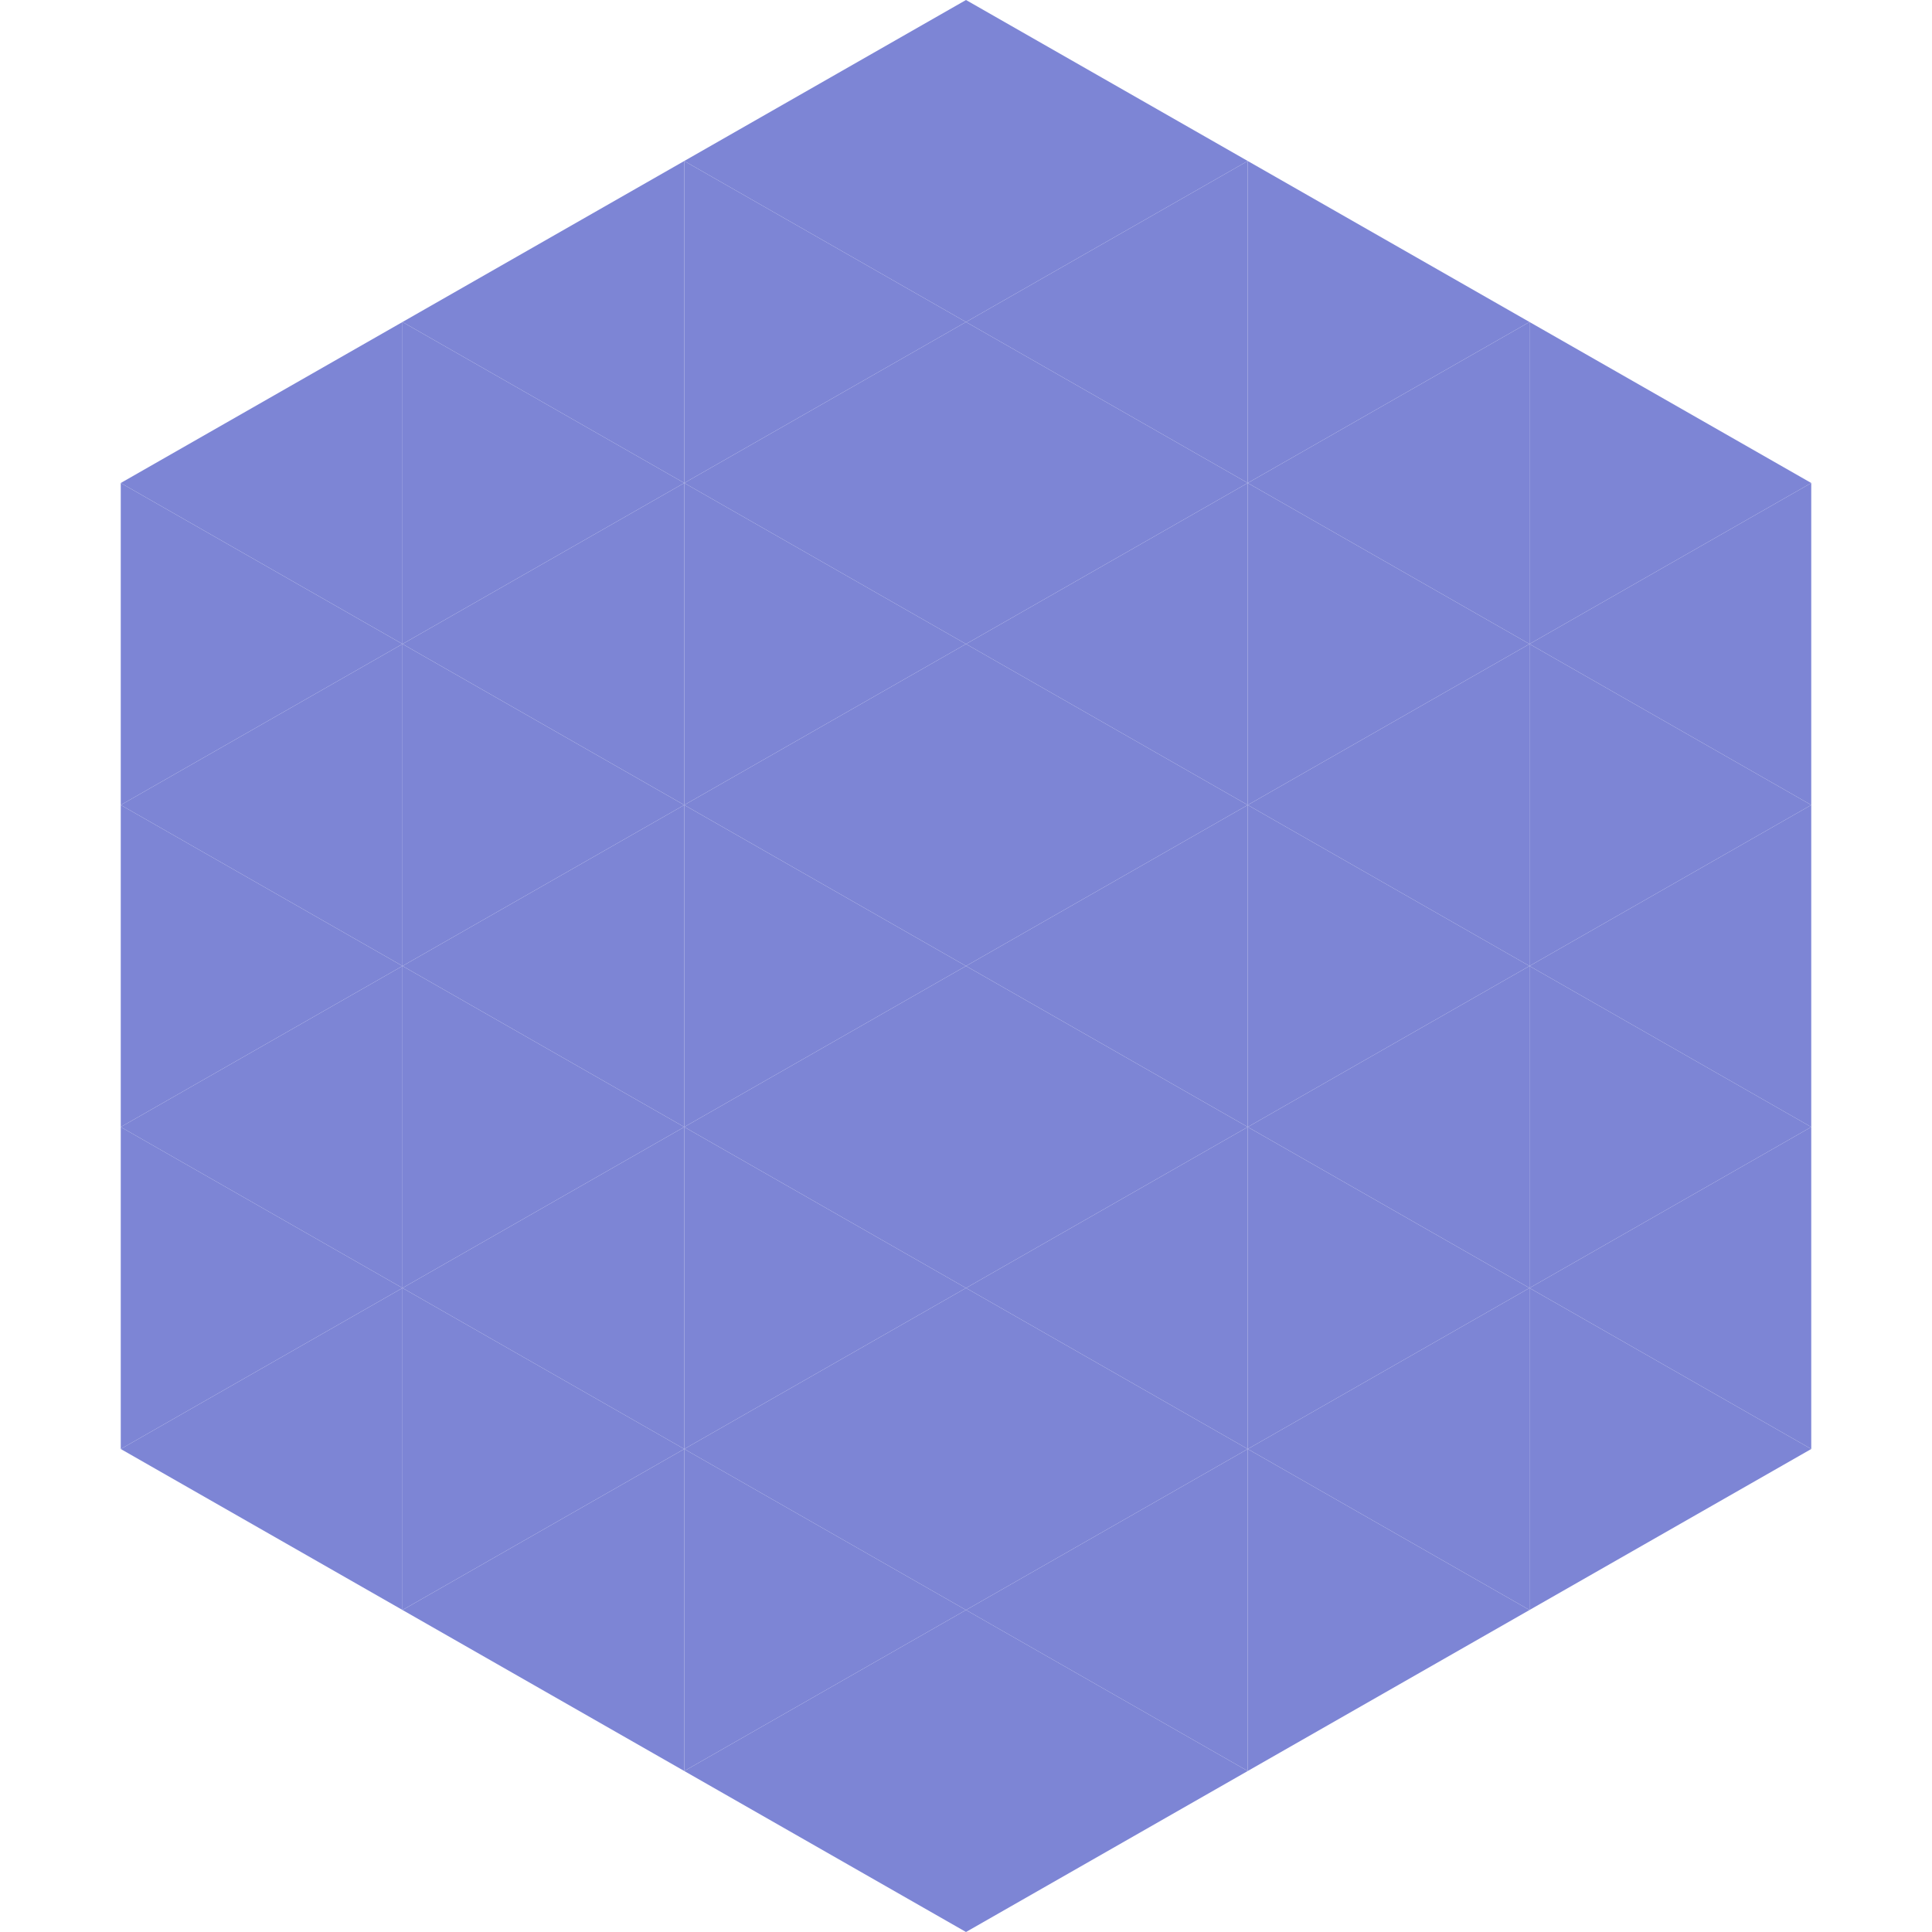 <?xml version="1.0"?>
<!-- Generated by SVGo -->
<svg width="240" height="240"
     xmlns="http://www.w3.org/2000/svg"
     xmlns:xlink="http://www.w3.org/1999/xlink">
<polygon points="50,40 15,60 50,80" style="fill:rgb(125,133,213)" />
<polygon points="190,40 225,60 190,80" style="fill:rgb(125,133,213)" />
<polygon points="15,60 50,80 15,100" style="fill:rgb(125,133,213)" />
<polygon points="225,60 190,80 225,100" style="fill:rgb(125,133,213)" />
<polygon points="50,80 15,100 50,120" style="fill:rgb(125,133,213)" />
<polygon points="190,80 225,100 190,120" style="fill:rgb(125,133,213)" />
<polygon points="15,100 50,120 15,140" style="fill:rgb(125,133,213)" />
<polygon points="225,100 190,120 225,140" style="fill:rgb(125,133,213)" />
<polygon points="50,120 15,140 50,160" style="fill:rgb(125,133,213)" />
<polygon points="190,120 225,140 190,160" style="fill:rgb(125,133,213)" />
<polygon points="15,140 50,160 15,180" style="fill:rgb(125,133,213)" />
<polygon points="225,140 190,160 225,180" style="fill:rgb(125,133,213)" />
<polygon points="50,160 15,180 50,200" style="fill:rgb(125,133,213)" />
<polygon points="190,160 225,180 190,200" style="fill:rgb(125,133,213)" />
<polygon points="15,180 50,200 15,220" style="fill:rgb(255,255,255); fill-opacity:0" />
<polygon points="225,180 190,200 225,220" style="fill:rgb(255,255,255); fill-opacity:0" />
<polygon points="50,0 85,20 50,40" style="fill:rgb(255,255,255); fill-opacity:0" />
<polygon points="190,0 155,20 190,40" style="fill:rgb(255,255,255); fill-opacity:0" />
<polygon points="85,20 50,40 85,60" style="fill:rgb(125,133,213)" />
<polygon points="155,20 190,40 155,60" style="fill:rgb(125,133,213)" />
<polygon points="50,40 85,60 50,80" style="fill:rgb(125,133,213)" />
<polygon points="190,40 155,60 190,80" style="fill:rgb(125,133,213)" />
<polygon points="85,60 50,80 85,100" style="fill:rgb(125,133,213)" />
<polygon points="155,60 190,80 155,100" style="fill:rgb(125,133,213)" />
<polygon points="50,80 85,100 50,120" style="fill:rgb(125,133,213)" />
<polygon points="190,80 155,100 190,120" style="fill:rgb(125,133,213)" />
<polygon points="85,100 50,120 85,140" style="fill:rgb(125,133,213)" />
<polygon points="155,100 190,120 155,140" style="fill:rgb(125,133,213)" />
<polygon points="50,120 85,140 50,160" style="fill:rgb(125,133,213)" />
<polygon points="190,120 155,140 190,160" style="fill:rgb(125,133,213)" />
<polygon points="85,140 50,160 85,180" style="fill:rgb(125,133,213)" />
<polygon points="155,140 190,160 155,180" style="fill:rgb(125,133,213)" />
<polygon points="50,160 85,180 50,200" style="fill:rgb(125,133,213)" />
<polygon points="190,160 155,180 190,200" style="fill:rgb(125,133,213)" />
<polygon points="85,180 50,200 85,220" style="fill:rgb(125,133,213)" />
<polygon points="155,180 190,200 155,220" style="fill:rgb(125,133,213)" />
<polygon points="120,0 85,20 120,40" style="fill:rgb(125,133,213)" />
<polygon points="120,0 155,20 120,40" style="fill:rgb(125,133,213)" />
<polygon points="85,20 120,40 85,60" style="fill:rgb(125,133,213)" />
<polygon points="155,20 120,40 155,60" style="fill:rgb(125,133,213)" />
<polygon points="120,40 85,60 120,80" style="fill:rgb(125,133,213)" />
<polygon points="120,40 155,60 120,80" style="fill:rgb(125,133,213)" />
<polygon points="85,60 120,80 85,100" style="fill:rgb(125,133,213)" />
<polygon points="155,60 120,80 155,100" style="fill:rgb(125,133,213)" />
<polygon points="120,80 85,100 120,120" style="fill:rgb(125,133,213)" />
<polygon points="120,80 155,100 120,120" style="fill:rgb(125,133,213)" />
<polygon points="85,100 120,120 85,140" style="fill:rgb(125,133,213)" />
<polygon points="155,100 120,120 155,140" style="fill:rgb(125,133,213)" />
<polygon points="120,120 85,140 120,160" style="fill:rgb(125,133,213)" />
<polygon points="120,120 155,140 120,160" style="fill:rgb(125,133,213)" />
<polygon points="85,140 120,160 85,180" style="fill:rgb(125,133,213)" />
<polygon points="155,140 120,160 155,180" style="fill:rgb(125,133,213)" />
<polygon points="120,160 85,180 120,200" style="fill:rgb(125,133,213)" />
<polygon points="120,160 155,180 120,200" style="fill:rgb(125,133,213)" />
<polygon points="85,180 120,200 85,220" style="fill:rgb(125,133,213)" />
<polygon points="155,180 120,200 155,220" style="fill:rgb(125,133,213)" />
<polygon points="120,200 85,220 120,240" style="fill:rgb(125,133,213)" />
<polygon points="120,200 155,220 120,240" style="fill:rgb(125,133,213)" />
<polygon points="85,220 120,240 85,260" style="fill:rgb(255,255,255); fill-opacity:0" />
<polygon points="155,220 120,240 155,260" style="fill:rgb(255,255,255); fill-opacity:0" />
</svg>
